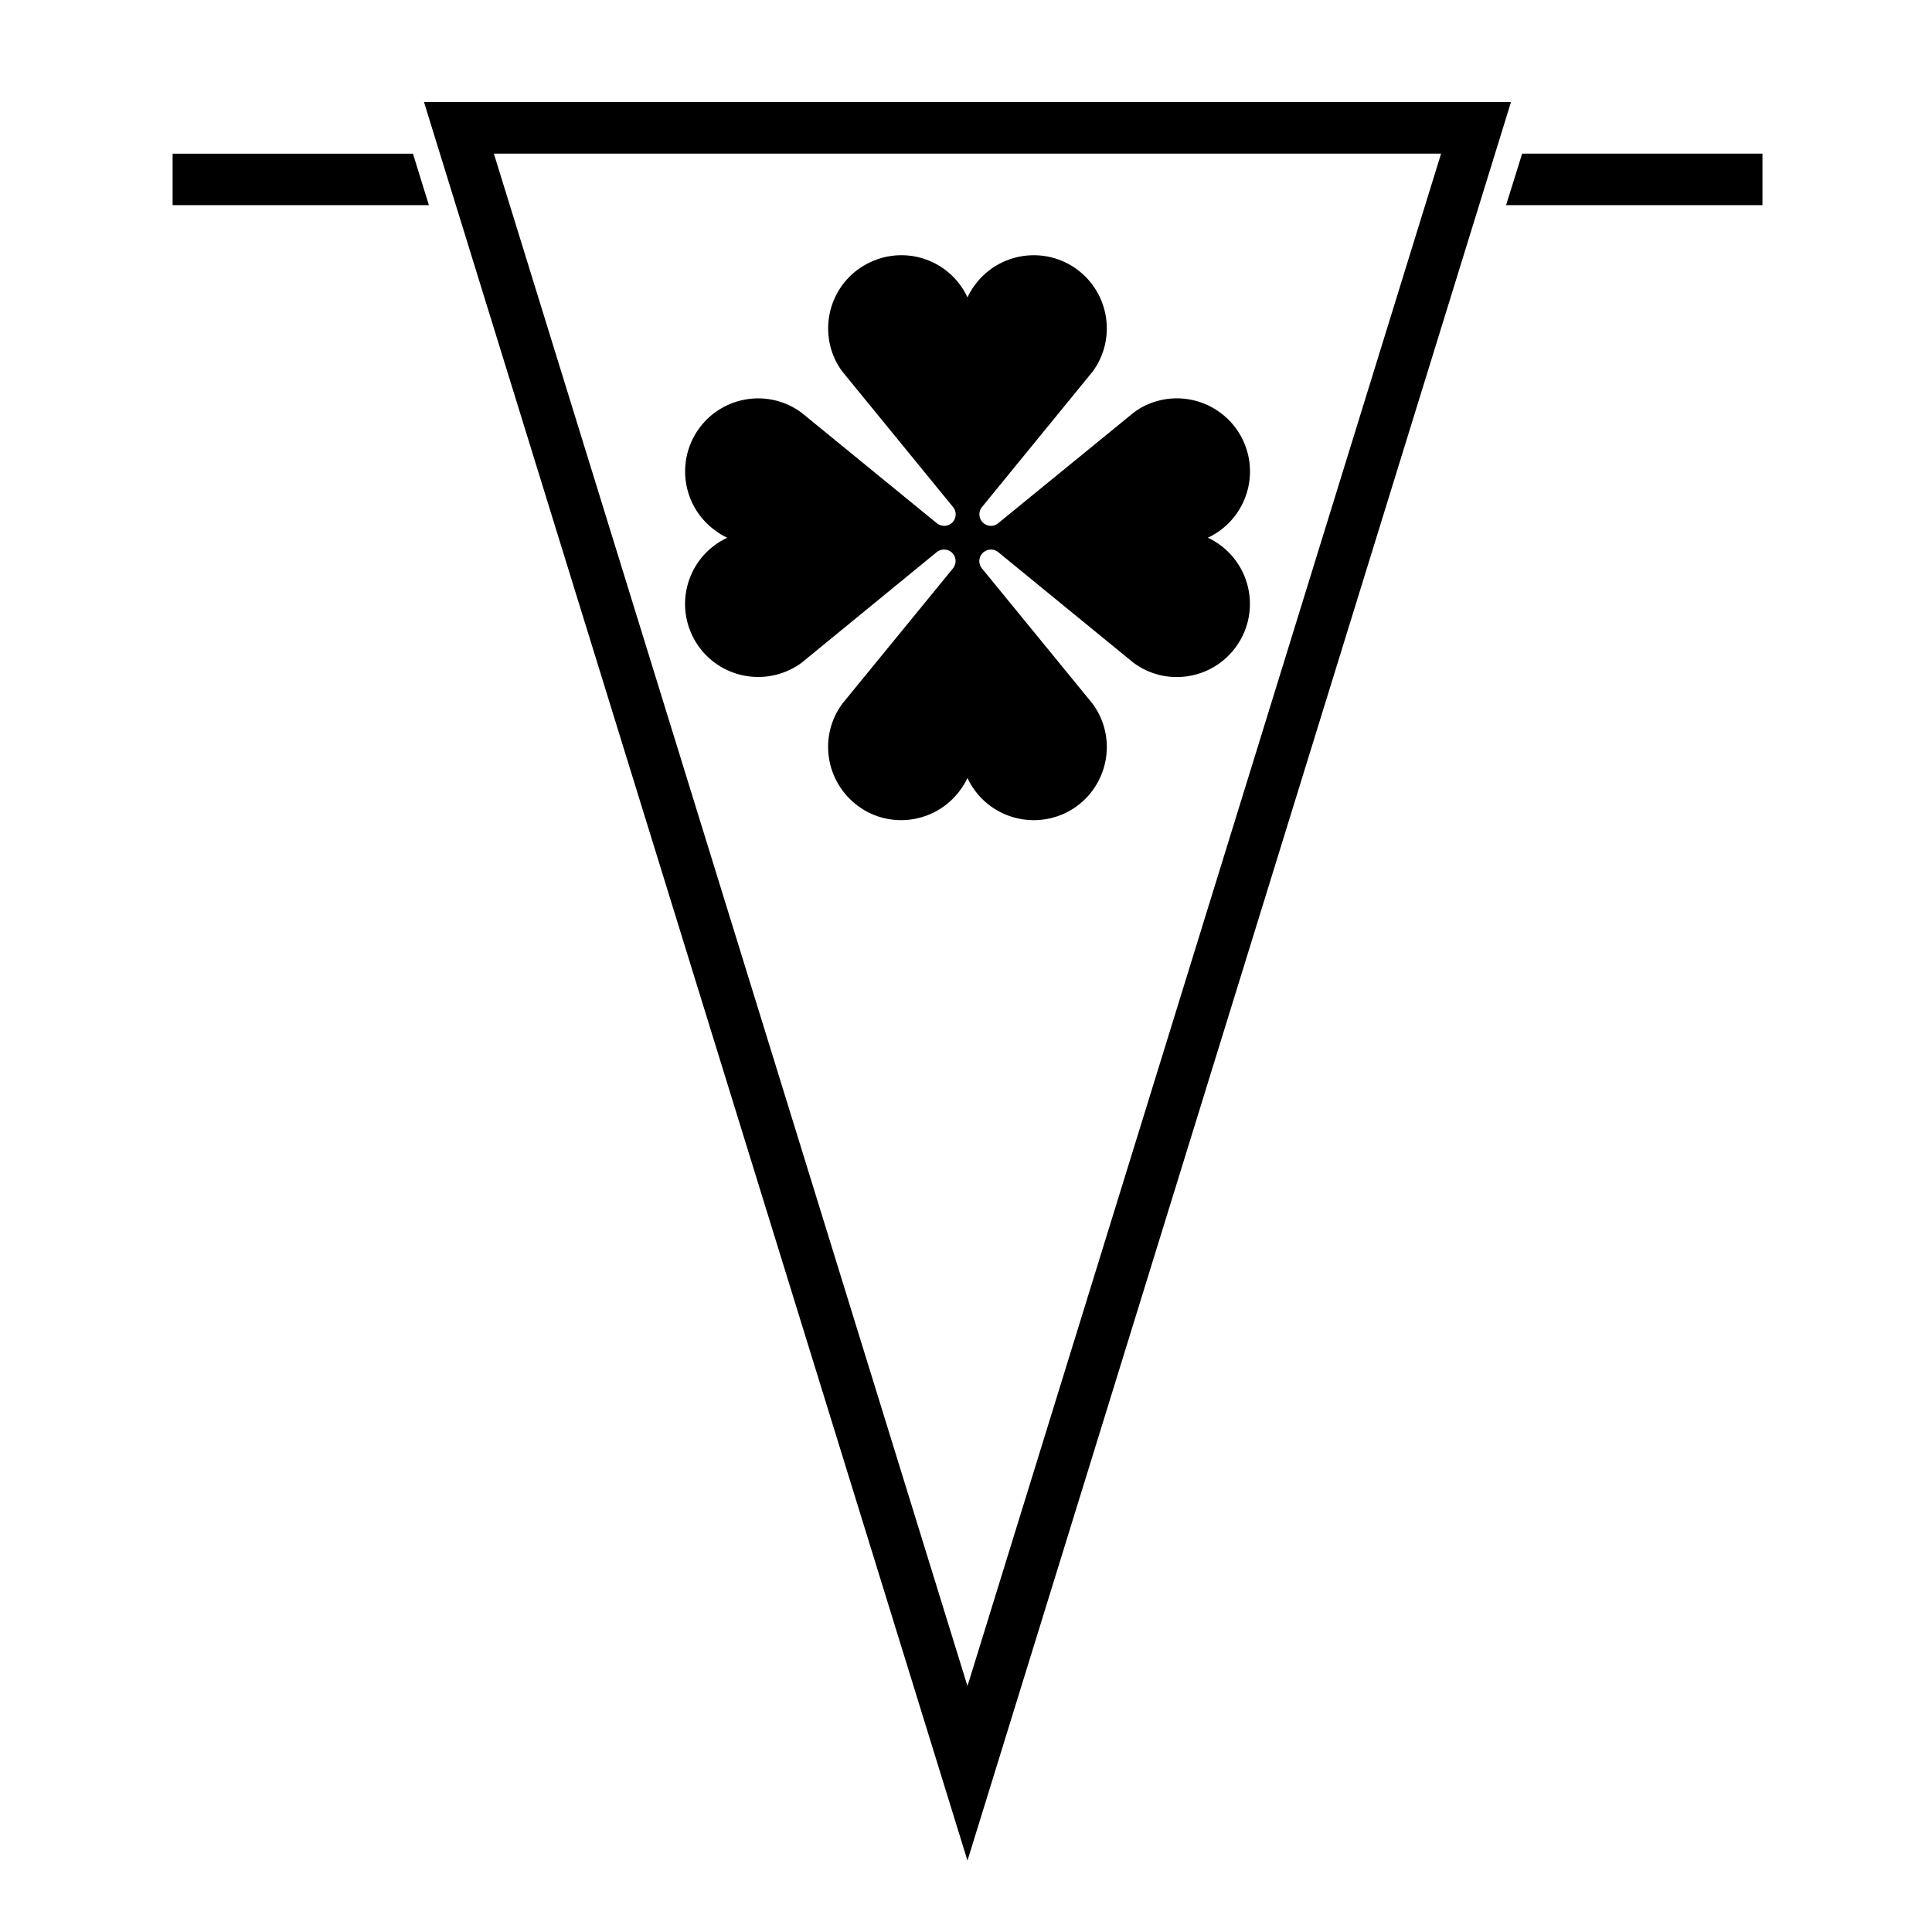 <?xml version="1.0" encoding="UTF-8"?>
<!-- Uploaded to: SVG Repo, www.svgrepo.com, Generator: SVG Repo Mixer Tools -->
<svg fill="#000000" width="800px" height="800px" version="1.1" viewBox="144 144 512 512" xmlns="http://www.w3.org/2000/svg">
 <g>
  <path d="m257.66 198.37-4.223-13.648h-63.691v13.648z"/>
  <path d="m547.38 184.72-4.254 13.648h67.941v-13.648z"/>
  <path d="m256.36 171.04h288.07l-144.04 466.04zm144.03 419.78 125.51-406.1h-251.02z"/>
  <path d="m392.25 290.31c1.129-0.902 2.731-0.902 3.883 0 1.293 1.094 1.492 2.988 0.422 4.309l-29.297 35.824c-6.394 8.605-4.523 20.738 4.086 27.125 8.578 6.363 20.707 4.504 27.07-4.109 0.762-1.008 1.43-2.109 1.969-3.289 4.527 9.707 16.043 13.875 25.785 9.371 9.672-4.555 13.844-16.09 9.34-25.75-0.559-1.176-1.211-2.281-1.996-3.34l-29.293-35.824c-0.926-1.109-0.926-2.731 0-3.859 1.074-1.301 3.012-1.527 4.309-0.453l35.848 29.32c8.59 6.363 20.711 4.535 27.07-4.086 6.367-8.605 4.535-20.738-4.074-27.102-1.012-0.754-2.144-1.43-3.293-1.941 9.715-4.555 13.875-16.07 9.367-25.75-4.555-9.707-16.066-13.898-25.77-9.371-1.18 0.539-2.254 1.211-3.293 2l-35.848 29.27c-1.102 0.945-2.734 0.945-3.883 0-1.27-1.043-1.496-2.992-0.422-4.277l29.293-35.859c6.367-8.605 4.535-20.707-4.074-27.105-8.59-6.332-20.723-4.519-27.078 4.086-0.785 1.012-1.438 2.141-1.977 3.32-4.523-9.734-16.043-13.898-25.75-9.34-9.707 4.508-13.871 16.047-9.367 25.75 0.562 1.16 1.211 2.281 1.996 3.289l29.297 35.859c0.934 1.125 0.934 2.727 0 3.875-1.074 1.301-2.988 1.473-4.309 0.402l-35.82-29.27c-8.609-6.387-20.742-4.555-27.105 4.051-6.332 8.613-4.523 20.711 4.086 27.07 1.043 0.785 2.137 1.473 3.293 2-9.684 4.535-13.879 16.043-9.344 25.75 4.527 9.672 16.066 13.84 25.75 9.34 1.184-0.559 2.277-1.18 3.32-1.969z"/>
 </g>
</svg>